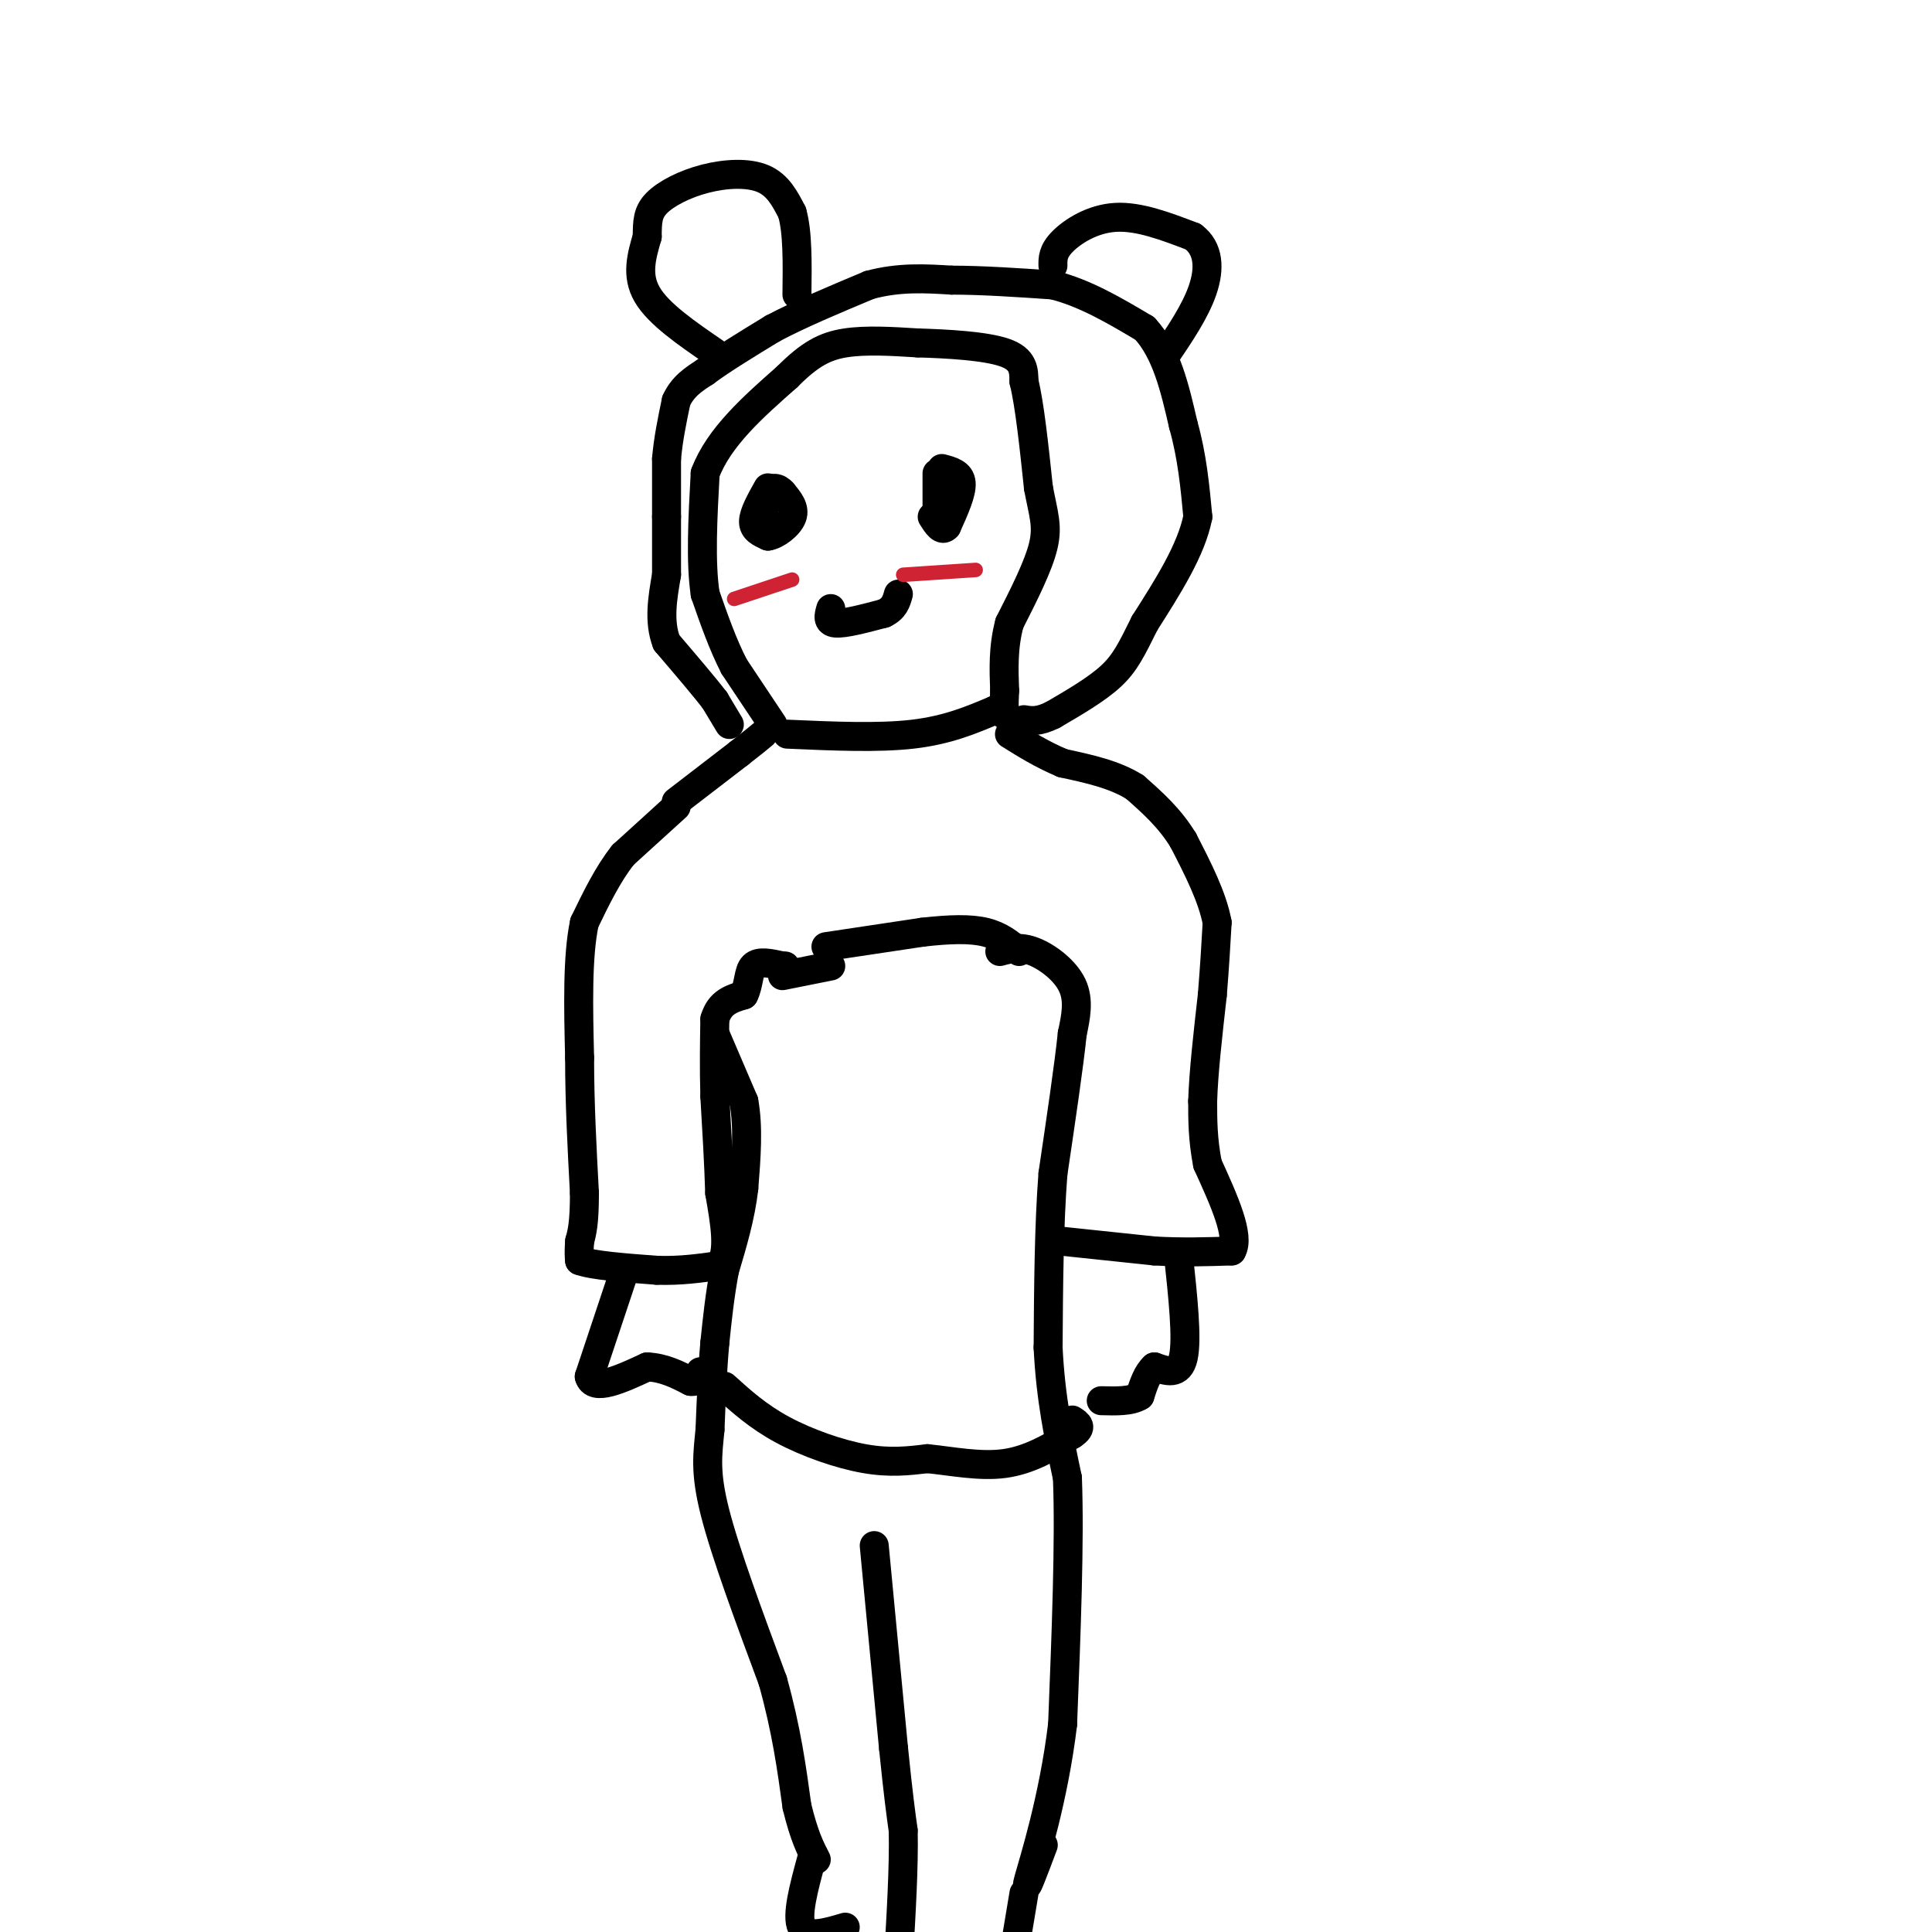 <svg viewBox='0 0 400 400' version='1.1' xmlns='http://www.w3.org/2000/svg' xmlns:xlink='http://www.w3.org/1999/xlink'><g fill='none' stroke='rgb(0,0,0)' stroke-width='6' stroke-linecap='round' stroke-linejoin='round'><path d='M140,167c0.000,0.000 -11.000,10.000 -11,10'/><path d='M129,177c-3.167,4.000 -5.583,9.000 -8,14'/><path d='M121,191c-1.500,7.000 -1.250,17.500 -1,28'/><path d='M120,219c0.000,9.333 0.500,18.667 1,28'/><path d='M121,247c0.000,6.333 -0.500,8.167 -1,10'/><path d='M120,257c-0.167,2.333 -0.083,3.167 0,4'/><path d='M120,261c2.667,1.000 9.333,1.500 16,2'/><path d='M136,263c4.833,0.167 8.917,-0.417 13,-1'/><path d='M149,262c2.167,-2.667 1.083,-8.833 0,-15'/><path d='M149,247c-0.167,-5.833 -0.583,-12.917 -1,-20'/><path d='M148,227c-0.167,-6.000 -0.083,-11.000 0,-16'/><path d='M148,211c1.000,-3.500 3.500,-4.250 6,-5'/><path d='M154,206c1.111,-2.111 0.889,-4.889 2,-6c1.111,-1.111 3.556,-0.556 6,0'/><path d='M162,200c1.000,0.000 0.500,0.000 0,0'/><path d='M148,214c0.000,0.000 6.000,14.000 6,14'/><path d='M154,228c1.000,5.333 0.500,11.667 0,18'/><path d='M154,246c-0.667,5.833 -2.333,11.417 -4,17'/><path d='M150,263c-1.000,5.333 -1.500,10.167 -2,15'/><path d='M148,278c-0.500,5.500 -0.750,11.750 -1,18'/><path d='M147,296c-0.467,5.022 -1.133,8.578 1,17c2.133,8.422 7.067,21.711 12,35'/><path d='M160,348c2.833,10.167 3.917,18.083 5,26'/><path d='M165,374c1.500,6.167 2.750,8.583 4,11'/><path d='M207,197c2.067,-0.556 4.133,-1.111 7,0c2.867,1.111 6.533,3.889 8,7c1.467,3.111 0.733,6.556 0,10'/><path d='M222,214c-0.667,6.500 -2.333,17.750 -4,29'/><path d='M218,243c-0.833,10.833 -0.917,23.417 -1,36'/><path d='M217,279c0.500,10.500 2.250,18.750 4,27'/><path d='M221,306c0.500,13.000 -0.250,32.000 -1,51'/><path d='M220,357c-1.844,15.356 -5.956,28.244 -7,32c-1.044,3.756 0.978,-1.622 3,-7'/><path d='M220,257c0.000,0.000 19.000,2.000 19,2'/><path d='M239,259c5.833,0.333 10.917,0.167 16,0'/><path d='M255,259c1.833,-3.000 -1.583,-10.500 -5,-18'/><path d='M250,241c-1.000,-5.167 -1.000,-9.083 -1,-13'/><path d='M249,228c0.167,-5.833 1.083,-13.917 2,-22'/><path d='M251,206c0.500,-6.167 0.750,-10.583 1,-15'/><path d='M252,191c-1.000,-5.333 -4.000,-11.167 -7,-17'/><path d='M245,174c-2.833,-4.667 -6.417,-7.833 -10,-11'/><path d='M235,163c-4.167,-2.667 -9.583,-3.833 -15,-5'/><path d='M220,158c-4.333,-1.833 -7.667,-3.917 -11,-6'/><path d='M140,166c0.000,0.000 13.000,-10.000 13,-10'/><path d='M153,156c3.000,-2.333 4.000,-3.167 5,-4'/><path d='M160,150c0.000,0.000 -8.000,-12.000 -8,-12'/><path d='M152,138c-2.333,-4.500 -4.167,-9.750 -6,-15'/><path d='M146,123c-1.000,-6.667 -0.500,-15.833 0,-25'/><path d='M146,98c2.833,-7.500 9.917,-13.750 17,-20'/><path d='M163,78c4.644,-4.667 7.756,-6.333 12,-7c4.244,-0.667 9.622,-0.333 15,0'/><path d='M190,71c6.156,0.178 14.044,0.622 18,2c3.956,1.378 3.978,3.689 4,6'/><path d='M212,79c1.167,4.667 2.083,13.333 3,22'/><path d='M215,101c1.000,5.378 2.000,7.822 1,12c-1.000,4.178 -4.000,10.089 -7,16'/><path d='M209,129c-1.333,5.000 -1.167,9.500 -1,14'/><path d='M208,143c-0.167,3.167 -0.083,4.083 0,5'/><path d='M151,150c0.000,0.000 -3.000,-5.000 -3,-5'/><path d='M148,145c-2.167,-2.833 -6.083,-7.417 -10,-12'/><path d='M138,133c-1.667,-4.333 -0.833,-9.167 0,-14'/><path d='M138,119c0.000,-4.333 0.000,-8.167 0,-12'/><path d='M138,107c0.000,-4.000 0.000,-8.000 0,-12'/><path d='M138,95c0.333,-4.000 1.167,-8.000 2,-12'/><path d='M140,83c1.333,-3.000 3.667,-4.500 6,-6'/><path d='M146,77c3.333,-2.500 8.667,-5.750 14,-9'/><path d='M160,68c5.667,-3.000 12.833,-6.000 20,-9'/><path d='M180,59c6.167,-1.667 11.583,-1.333 17,-1'/><path d='M197,58c6.333,0.000 13.667,0.500 21,1'/><path d='M218,59c6.667,1.667 12.833,5.333 19,9'/><path d='M237,68c4.500,4.833 6.250,12.417 8,20'/><path d='M245,88c1.833,6.500 2.417,12.750 3,19'/><path d='M248,107c-1.333,6.833 -6.167,14.417 -11,22'/><path d='M237,129c-2.733,5.511 -4.067,8.289 -7,11c-2.933,2.711 -7.467,5.356 -12,8'/><path d='M218,148c-3.000,1.500 -4.500,1.250 -6,1'/><path d='M129,264c0.000,0.000 -7.000,21.000 -7,21'/><path d='M122,285c0.833,3.167 6.417,0.583 12,-2'/><path d='M134,283c3.500,0.167 6.250,1.583 9,3'/><path d='M143,286c1.833,0.167 1.917,-0.917 2,-2'/><path d='M244,260c0.917,8.583 1.833,17.167 1,21c-0.833,3.833 -3.417,2.917 -6,2'/><path d='M239,283c-1.500,1.333 -2.250,3.667 -3,6'/><path d='M236,289c-1.833,1.167 -4.917,1.083 -8,1'/><path d='M148,73c-5.833,-4.000 -11.667,-8.000 -14,-12c-2.333,-4.000 -1.167,-8.000 0,-12'/><path d='M134,49c0.019,-3.161 0.067,-5.064 2,-7c1.933,-1.936 5.751,-3.906 10,-5c4.249,-1.094 8.928,-1.313 12,0c3.072,1.313 4.536,4.156 6,7'/><path d='M164,44c1.167,4.000 1.083,10.500 1,17'/><path d='M218,55c-0.022,-1.467 -0.044,-2.933 2,-5c2.044,-2.067 6.156,-4.733 11,-5c4.844,-0.267 10.422,1.867 16,4'/><path d='M247,49c3.289,2.444 3.511,6.556 2,11c-1.511,4.444 -4.756,9.222 -8,14'/><path d='M163,152c9.417,0.417 18.833,0.833 26,0c7.167,-0.833 12.083,-2.917 17,-5'/><path d='M206,147c2.833,-0.833 1.417,-0.417 0,0'/><path d='M171,196c0.000,0.000 20.000,-3.000 20,-3'/><path d='M191,193c5.689,-0.644 9.911,-0.756 13,0c3.089,0.756 5.044,2.378 7,4'/><path d='M172,200c0.000,0.000 -10.000,2.000 -10,2'/><path d='M150,287c3.467,3.133 6.933,6.267 12,9c5.067,2.733 11.733,5.067 17,6c5.267,0.933 9.133,0.467 13,0'/><path d='M192,302c4.956,0.489 10.844,1.711 16,1c5.156,-0.711 9.578,-3.356 14,-6'/><path d='M222,297c2.333,-1.500 1.167,-2.250 0,-3'/><path d='M181,320c0.000,0.000 4.000,42.000 4,42'/><path d='M185,362c1.000,9.833 1.500,13.417 2,17'/><path d='M187,379c0.167,7.333 -0.417,17.167 -1,27'/><path d='M168,385c-1.583,5.833 -3.167,11.667 -2,14c1.167,2.333 5.083,1.167 9,0'/><path d='M212,392c0.000,0.000 -2.000,12.000 -2,12'/><path d='M194,98c0.000,0.000 0.000,9.000 0,9'/><path d='M159,101c-1.500,2.667 -3.000,5.333 -3,7c0.000,1.667 1.500,2.333 3,3'/><path d='M159,111c1.667,-0.200 4.333,-2.200 5,-4c0.667,-1.800 -0.667,-3.400 -2,-5'/><path d='M162,102c-0.933,-1.089 -2.267,-1.311 -3,0c-0.733,1.311 -0.867,4.156 -1,7'/><path d='M195,97c1.917,0.500 3.833,1.000 4,3c0.167,2.000 -1.417,5.500 -3,9'/><path d='M196,109c-1.000,1.167 -2.000,-0.417 -3,-2'/><path d='M172,126c-0.417,1.417 -0.833,2.833 1,3c1.833,0.167 5.917,-0.917 10,-2'/><path d='M183,127c2.167,-1.000 2.583,-2.500 3,-4'/></g>
<g fill='none' stroke='rgb(207,34,51)' stroke-width='3' stroke-linecap='round' stroke-linejoin='round'><path d='M152,124c0.000,0.000 12.000,-4.000 12,-4'/><path d='M187,119c0.000,0.000 15.000,-1.000 15,-1'/></g>
</svg>